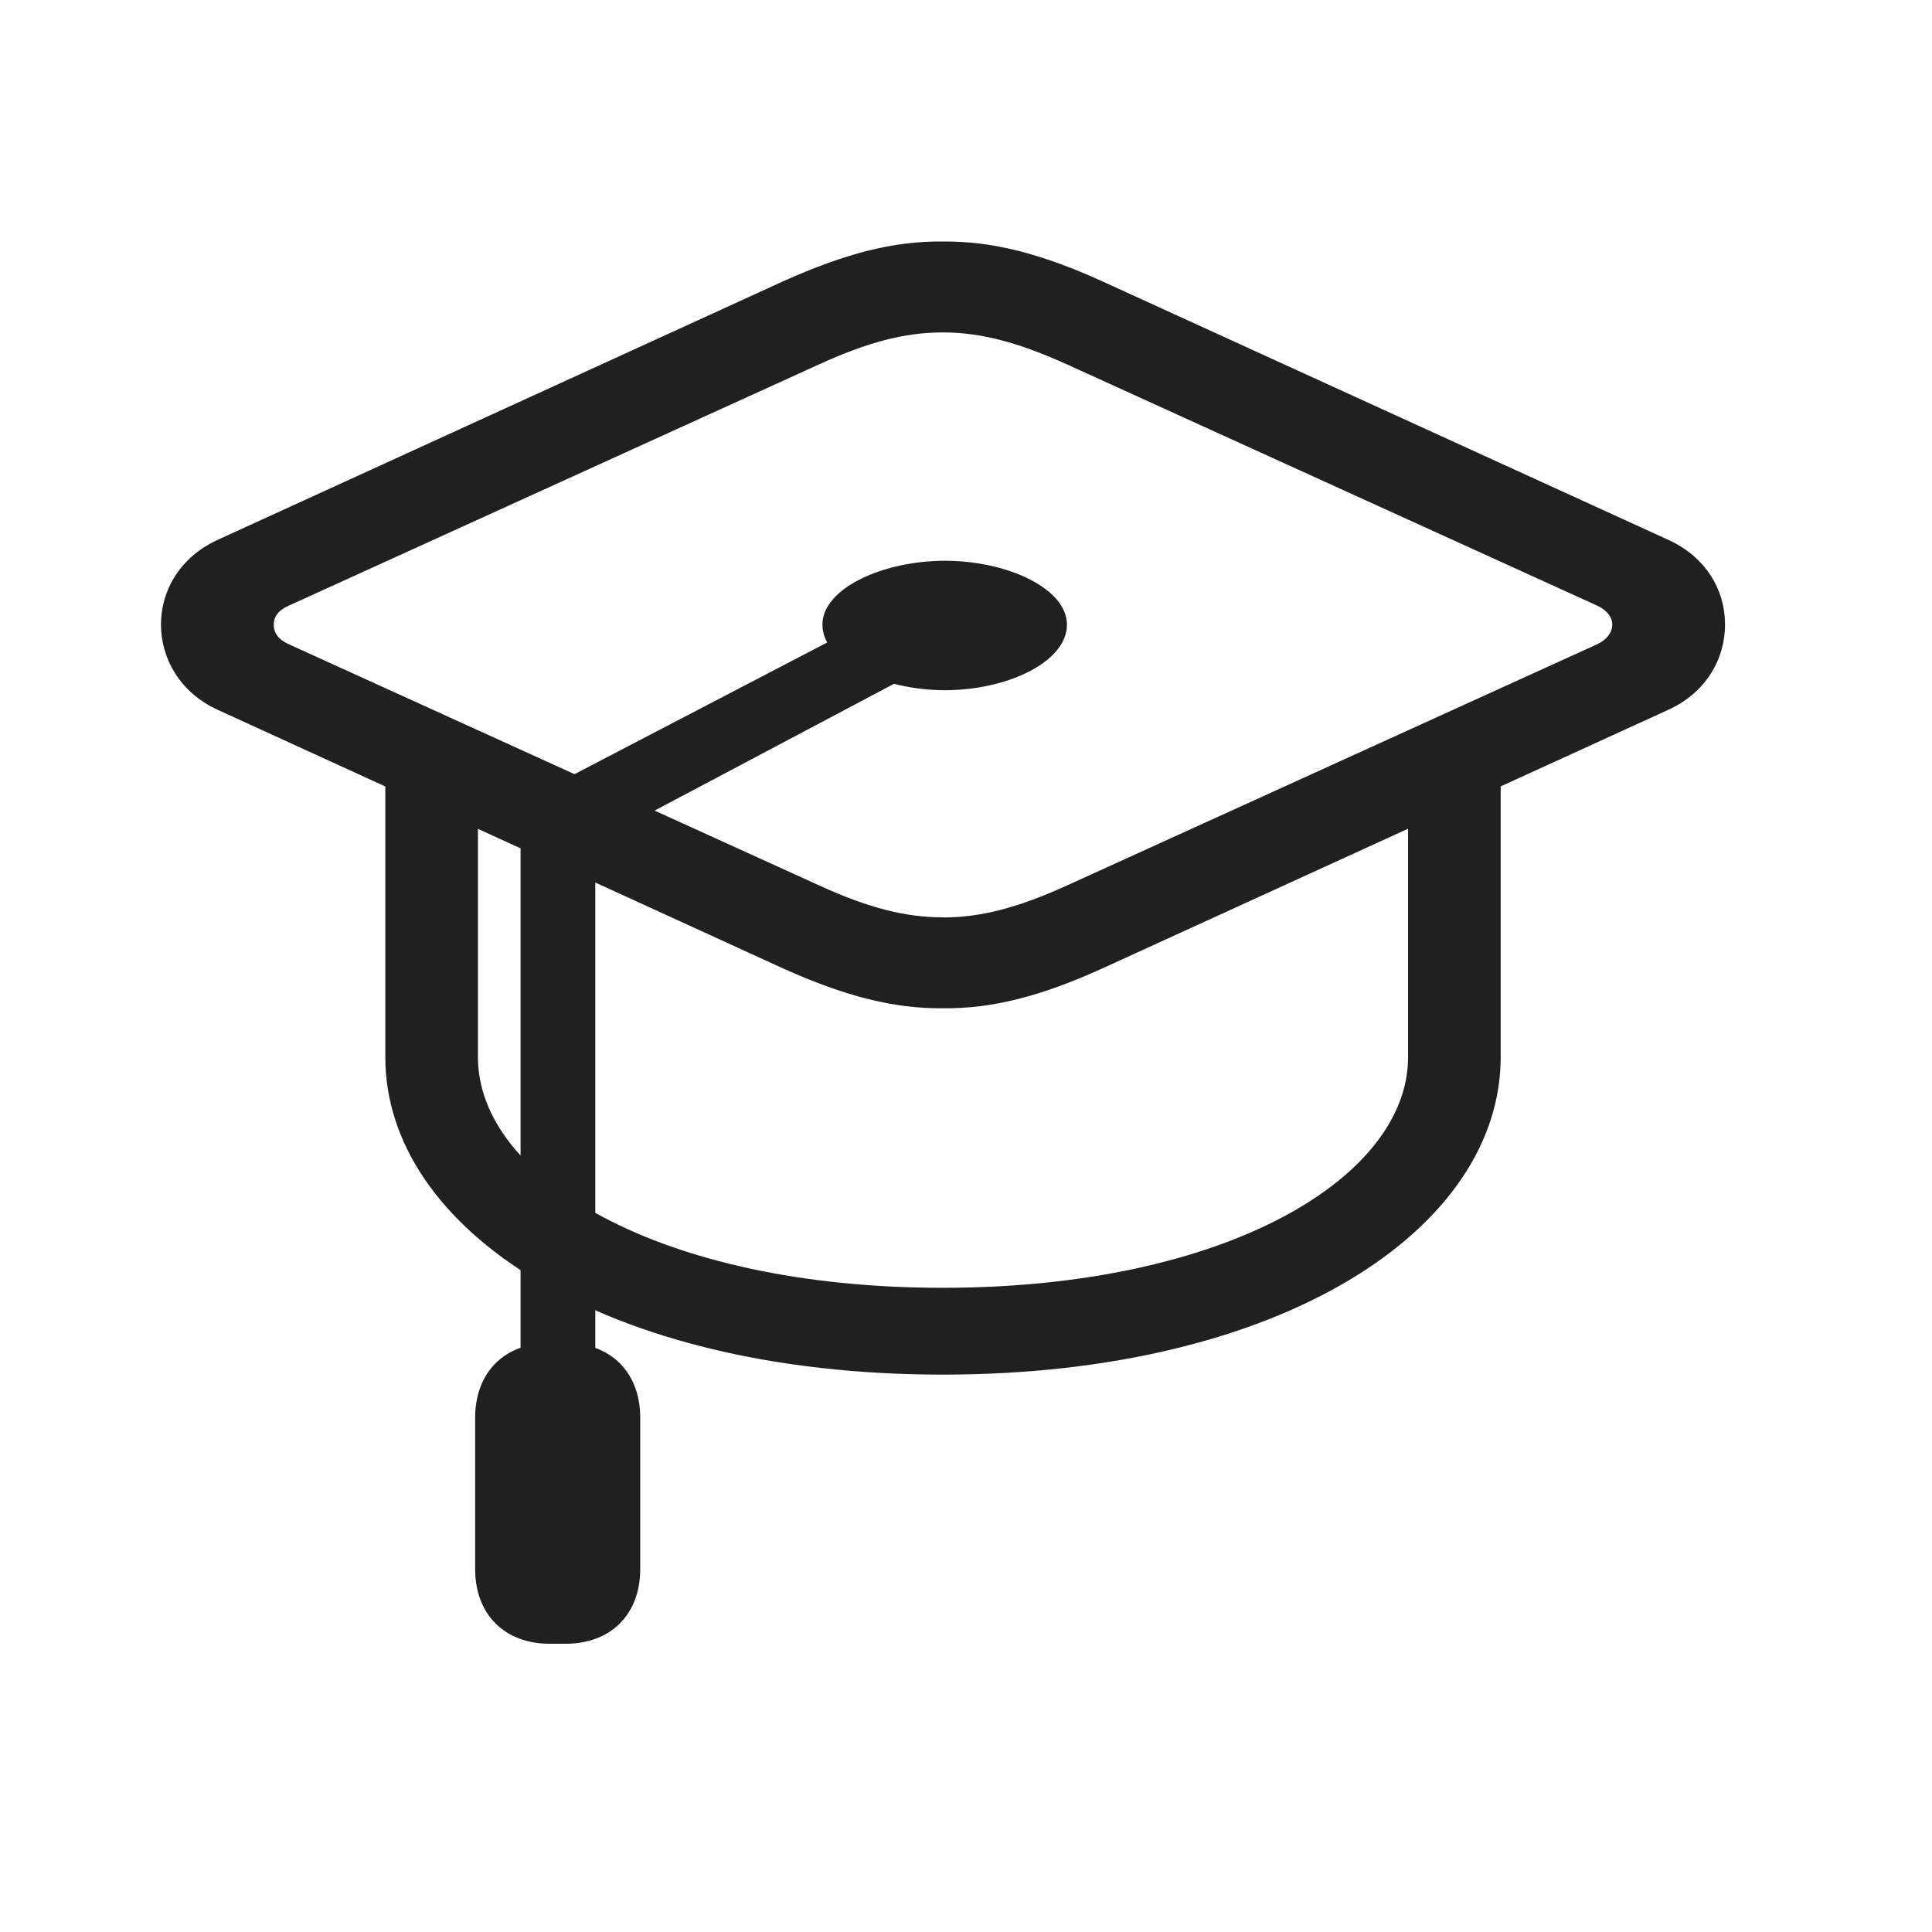 <svg xmlns="http://www.w3.org/2000/svg" width="16" height="16" fill="none" xmlns:v="https://vecta.io/nano"><path d="M7.807 8.35c.41.005.815-.1 1.32-.329l4.692-2.144c.31-.143.467-.419.467-.705s-.157-.557-.467-.7L9.127 2.329c-.505-.229-.91-.333-1.32-.329-.405-.005-.81.1-1.32.329L1.8 4.472c-.31.143-.467.419-.467.7s.157.562.467.705l4.687 2.144c.51.229.915.333 1.32.329zm0-.753c-.314 0-.624-.081-1.029-.267L2.391 5.335c-.086-.038-.124-.095-.124-.162s.038-.119.124-.157L6.778 3.02c.405-.186.715-.267 1.029-.267s.624.081 1.034.267l4.387 1.996c.081.038.124.095.124.157s-.043.124-.124.162L8.841 7.331c-.41.186-.715.267-1.034.267zM3.191 8.755c0 1.424 1.81 2.629 4.616 2.629s4.621-1.205 4.621-2.629V6.24h-.767v2.515c0 .996-1.505 1.91-3.854 1.91s-3.849-.915-3.849-1.91V6.24h-.767v2.515zm4.635-3.039c.514 0 1.01-.233 1.01-.543 0-.3-.495-.529-1.01-.529s-1.015.229-1.015.529c0 .31.505.543 1.015.543zM4.93 6.973l2.825-1.496-.262-.491-3.182 1.658.619.329zm-.619 4.673h.619V6.973l-.619-.305v4.978zm-.376.095v1.253c0 .376.243.619.619.619h.129c.376 0 .619-.243.619-.619v-1.253c0-.376-.243-.619-.619-.619h-.129c-.376 0-.619.243-.619.619z" fill="#202020"/></svg>